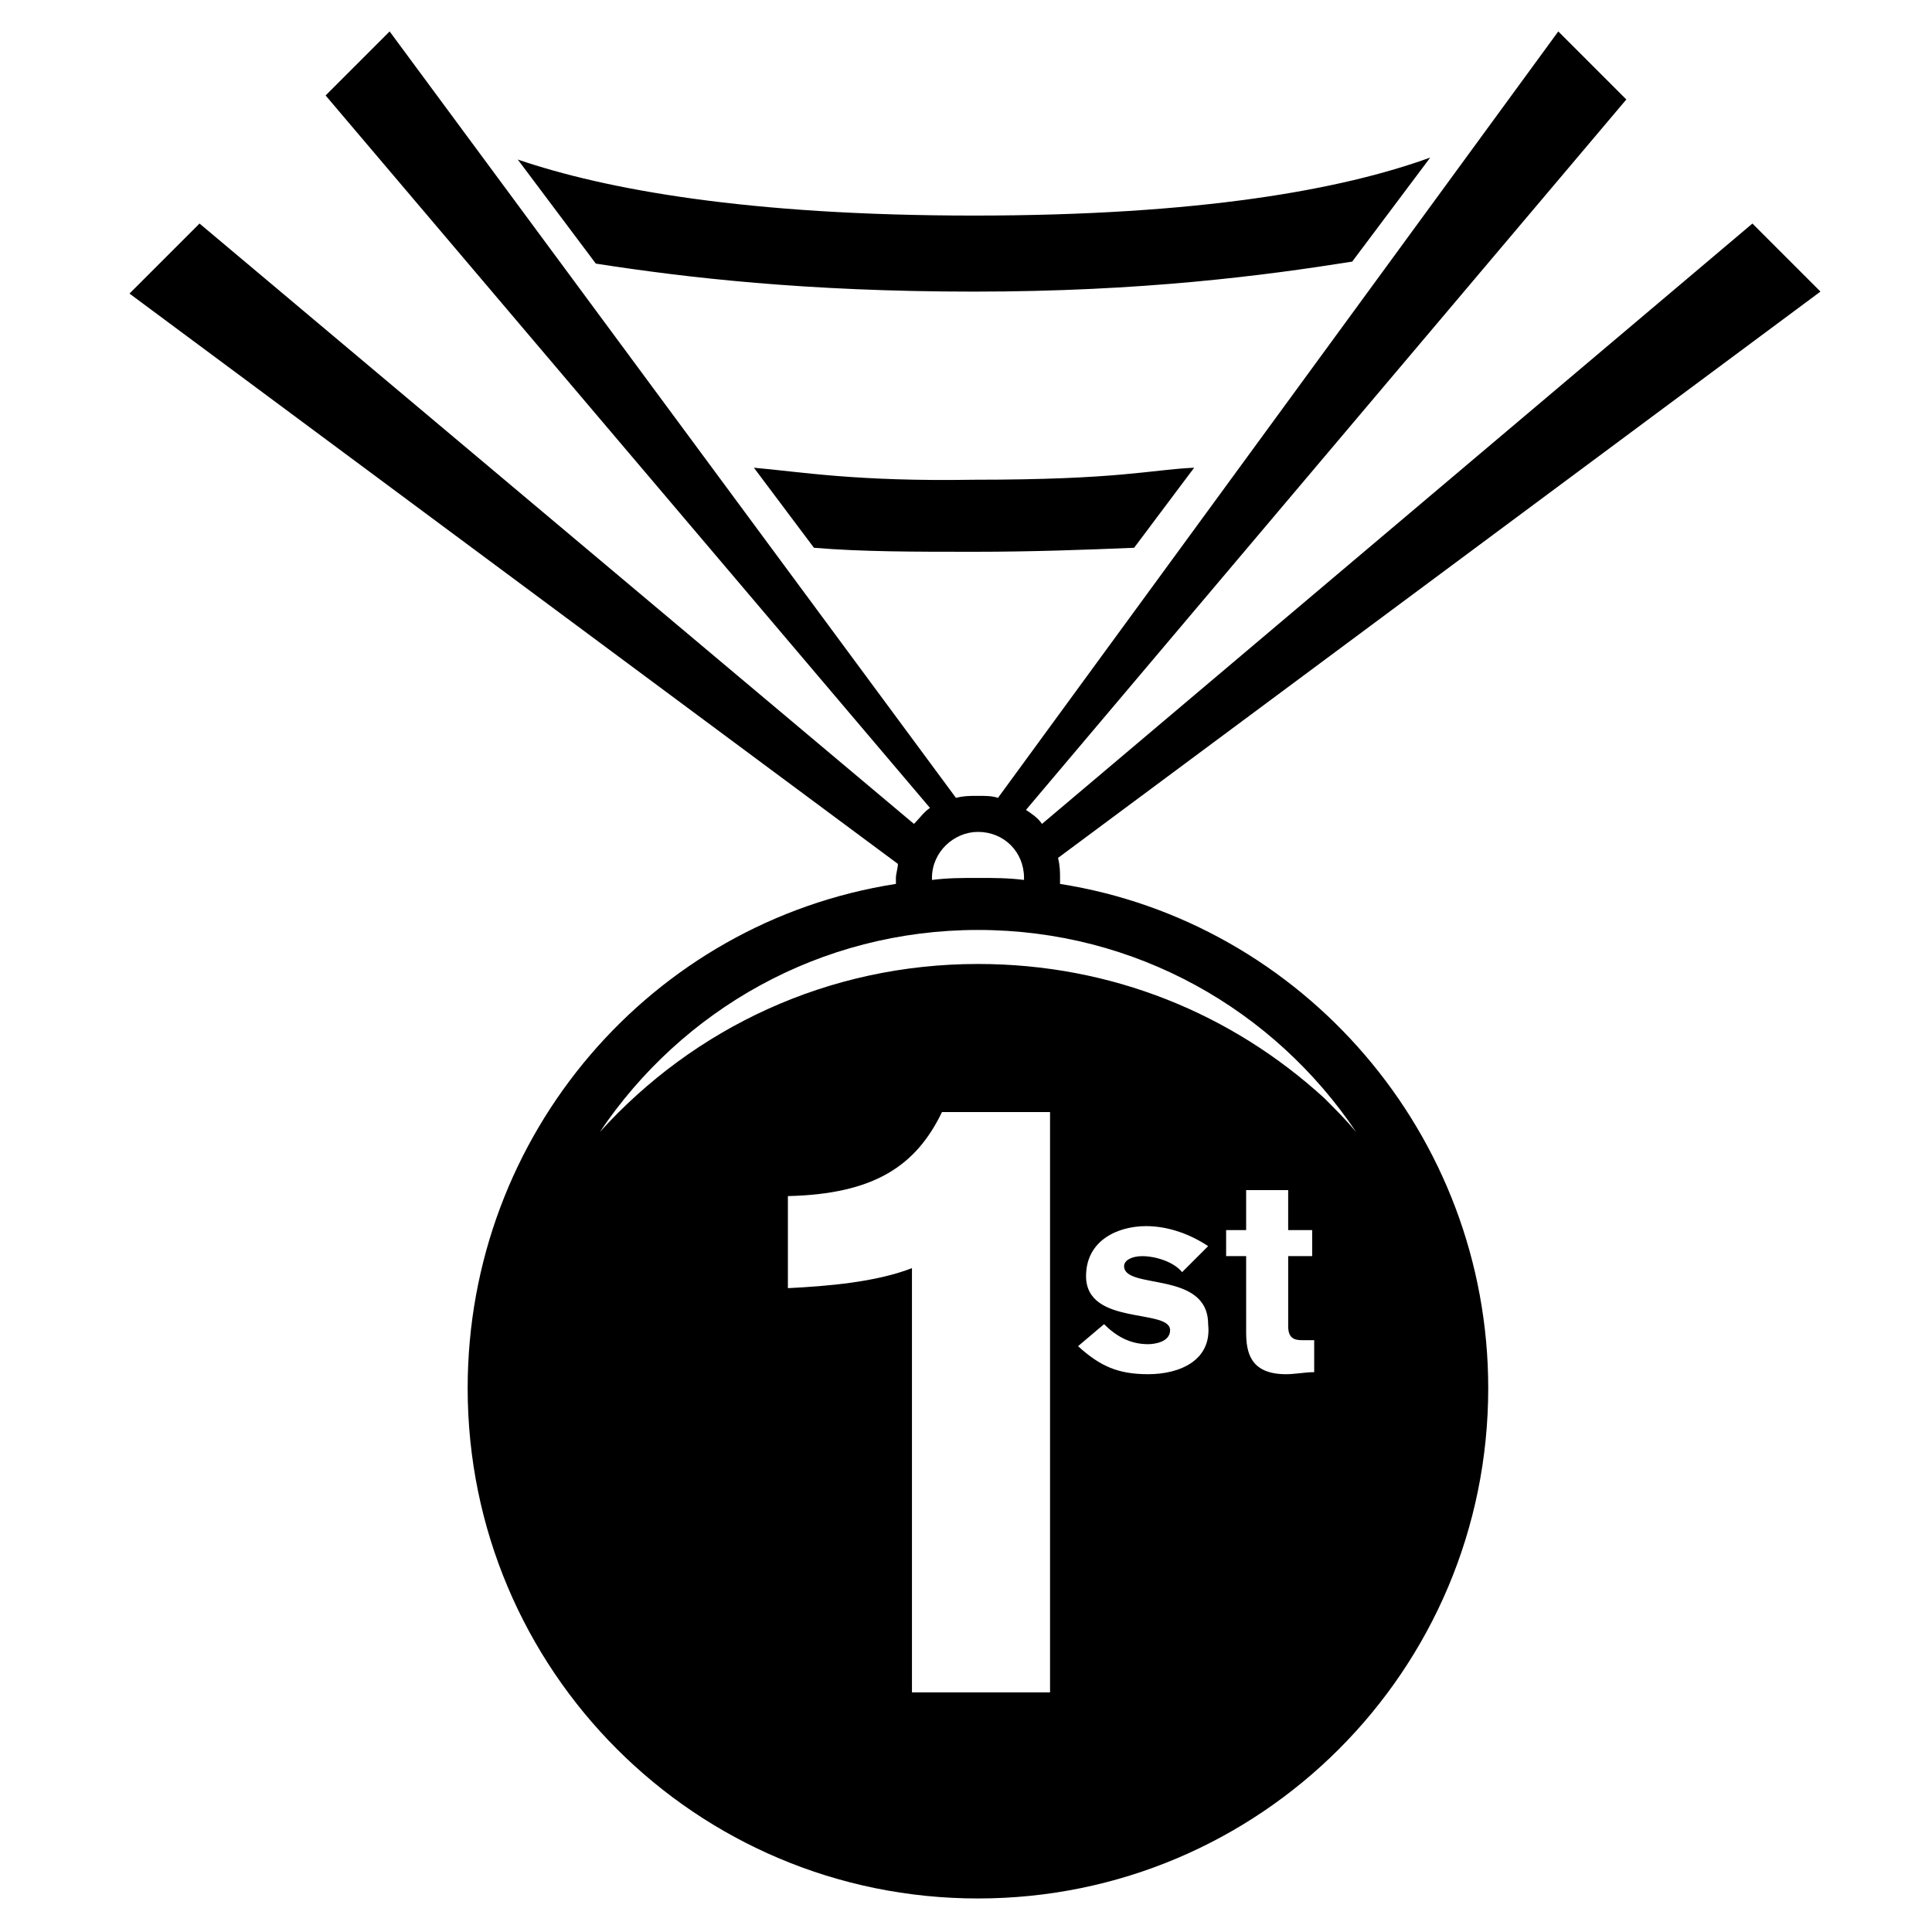 <?xml version="1.0" encoding="UTF-8"?>
<!-- Uploaded to: SVG Repo, www.svgrepo.com, Generator: SVG Repo Mixer Tools -->
<svg fill="#000000" width="800px" height="800px" version="1.1" viewBox="144 144 512 512" xmlns="http://www.w3.org/2000/svg">
 <g>
  <path d="m402.12 221.28c44.547 0 76.898-4.242 100.23-7.953l20.684-27.578c-23.336 8.484-60.988 15.379-120.91 15.379-59.926 0-97.578-6.894-120.91-14.848l20.684 27.578c23.863 3.711 55.684 7.422 100.23 7.422z"/>
  <path d="m343.79 267.95 15.91 21.215c12.727 1.062 26.516 1.062 42.426 1.062 15.379 0 29.699-0.531 42.426-1.062l15.91-21.215c-11.668 0.531-19.621 3.184-58.336 3.184-31.289 0.527-46.141-2.125-58.336-3.184z"/>
  <path d="m424.92 378.25v-1.59c0-1.59 0-3.184-0.531-5.305l202.05-150.08-18.031-18.031-188.27 159.1c-1.062-1.59-2.652-2.652-4.242-3.711l159.1-188.27-18.031-18.031-148.49 203.11c-1.59-0.531-3.184-0.531-5.305-0.531-2.121 0-3.711 0-5.832 0.531l-150.08-203.11-16.969 16.969 160.16 188.8c-1.59 1.062-2.652 2.652-4.242 4.242l-189.33-159.1-18.562 18.562 203.64 151.14c0 1.062-0.531 2.652-0.531 3.711v1.59c-64.699 10.078-113.49 66.289-113.49 133.64 0 74.777 60.457 135.23 135.23 135.23 74.777 0 135.23-60.457 135.23-135.23 0-67.348-49.32-123.56-113.49-133.64zm-21.742-13.789c6.894 0 12.199 5.305 12.199 12.199v0.531c-4.242-0.531-7.953-0.531-12.199-0.531-4.242 0-7.953 0-12.199 0.531v-0.531c0.004-6.894 5.836-12.199 12.199-12.199zm19.094 228.04h-36.594v-112.43c-9.547 3.711-22.273 4.773-32.879 5.305v-24.398c22.805-0.531 33.941-7.953 40.836-22.273h28.637zm25.984-84.324c-7.953 0-12.727-2.121-18.562-7.426l6.894-5.832c3.184 3.184 6.894 5.305 11.668 5.305 1.59 0 5.832-0.531 5.832-3.711 0-5.832-22.273-1.062-22.273-14.32 0-9.547 8.484-13.258 15.91-13.258 5.832 0 11.668 2.121 16.441 5.305l-6.894 6.894c-2.121-2.652-6.894-4.242-10.605-4.242-2.652 0-4.773 1.062-4.773 2.652 0 6.363 22.273 1.062 22.273 15.379 1.062 9.543-7.426 13.254-15.91 13.254zm43.488-0.527c-1.59 0-4.773 0.531-6.894 0.531-9.547 0-10.605-5.832-10.605-11.137l-0.004-20.156h-5.305v-6.894h5.305v-10.605h11.137v10.605h6.363l0.004 6.894h-6.363v18.562c0 3.184 1.59 3.711 3.711 3.711h3.184l-0.004 8.488zm3.18-72.656h-0.531 0.531c-24.395-22.273-56.215-35.531-91.746-35.531-39.773 0-75.305 16.969-100.23 44.547 21.742-32.352 58.336-53.562 100.23-53.562 41.895 0 78.488 21.215 100.23 53.562-2.648-3.184-5.301-5.832-8.484-9.016z"/>
 </g>
</svg>